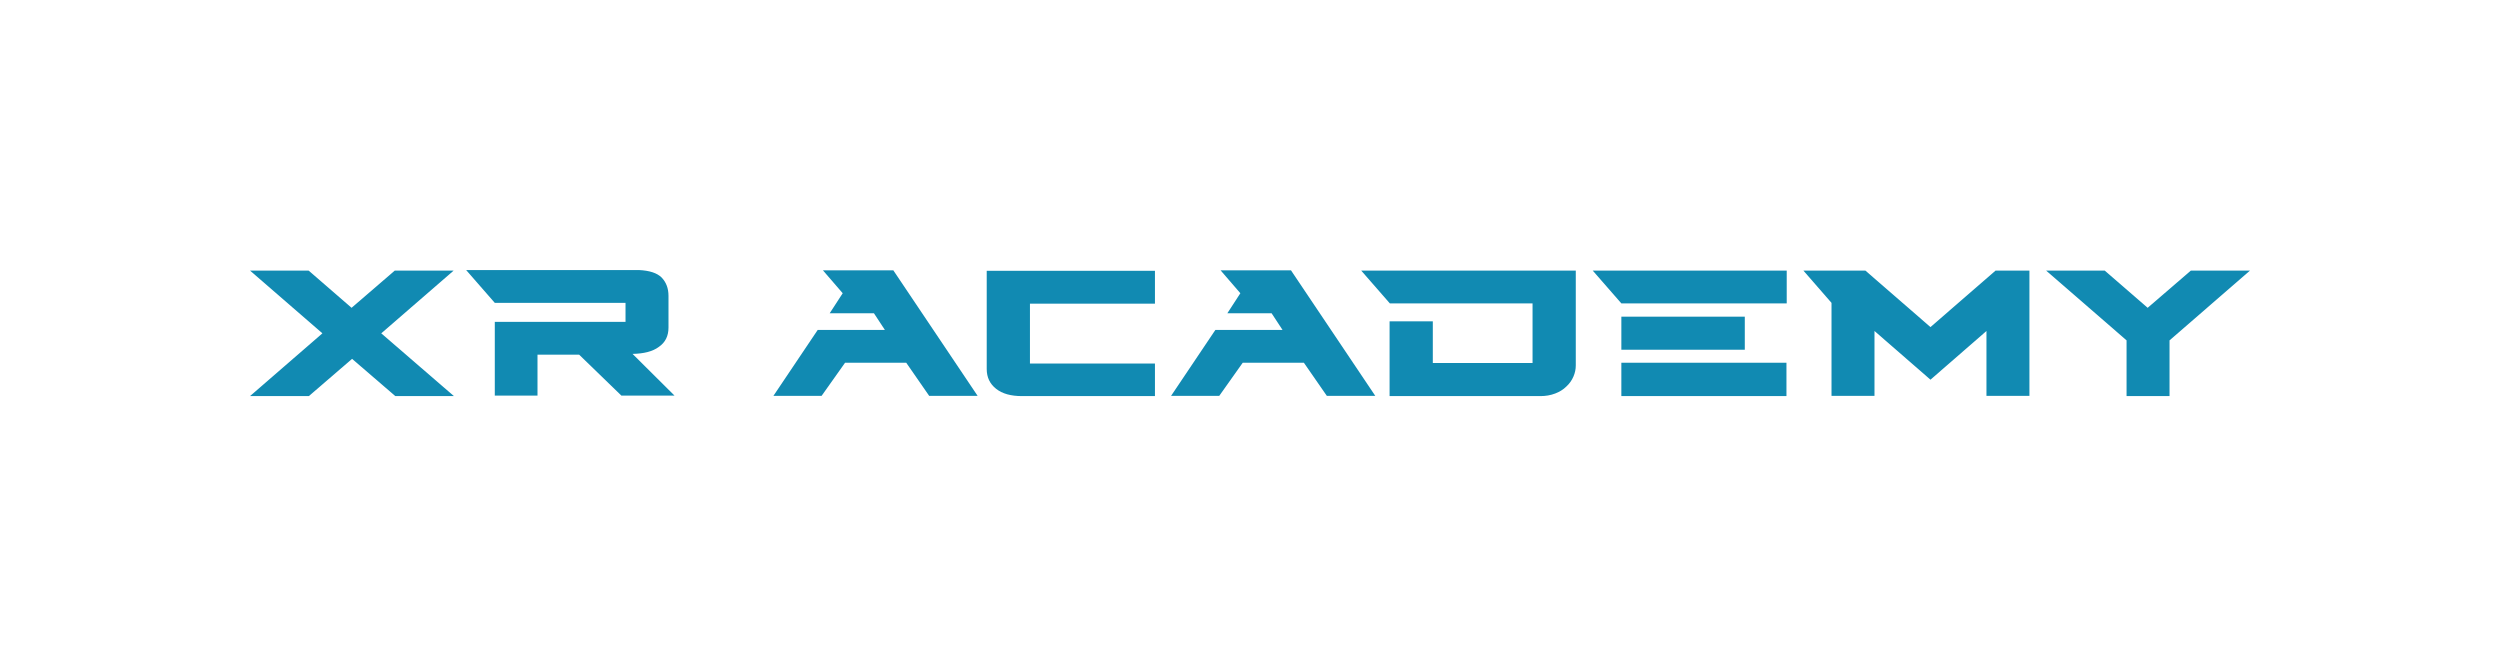 <?xml version="1.0" encoding="utf-8"?>
<!-- Generator: Adobe Illustrator 27.3.1, SVG Export Plug-In . SVG Version: 6.00 Build 0)  -->
<svg version="1.1" id="a" xmlns="http://www.w3.org/2000/svg" xmlns:xlink="http://www.w3.org/1999/xlink" x="0px" y="0px"
	 viewBox="0 0 960 256" style="enable-background:new 0 0 960 256;" xml:space="preserve">
<style type="text/css">
	.st0{fill:#118AB2;}
</style>
<g>
	<path id="b" class="st0" d="M96,103.9h22.5l16.5,14.3l16.6-14.3h22.6L146.4,128l27.9,24.1h-22.5l-16.6-14.3l-16.6,14.3H96
		l27.8-24.1L96,103.9z"/>
	<path id="c" class="st0" d="M254.1,106.6c1.7,1.8,2.6,4.1,2.6,7v12.2c0,3.2-1.2,5.7-3.7,7.4c-2.4,1.8-5.8,2.6-10.1,2.7l16.1,16
		h-20.4l-16.2-15.7h-16v15.7H190v-28.3h50.2v-7.3H190l-11-12.6h66.4C249.4,103.9,252.3,104.8,254.1,106.6L254.1,106.6z"/>
	<path id="d" class="st0" d="M343.1,103.9l32.3,48.1h-18.6l-8.8-12.7h-23.5l-9,12.7h-18.5l17-25.3h25.8l-4.2-6.4h-17l5-7.7l-7.6-8.8
		H343.1z"/>
	<path id="e" class="st0" d="M443.5,139.5v12.6h-51.1c-4.2,0-7.5-0.9-9.9-2.8s-3.6-4.4-3.6-7.6v-37.7h64.6v12.6h-48v23H443.5z"/>
	<path id="f" class="st0" d="M495.8,103.9l32.3,48.1h-18.6l-8.8-12.7h-23.5l-9,12.7h-18.5l17-25.3h25.8l-4.2-6.4h-17l5-7.7l-7.6-8.8
		H495.8z"/>
	<path id="g" class="st0" d="M533.7,123.4h16.5v16h38.3v-22.9h-54.8l-11-12.6h82.4v36.4c0,1.5-0.3,2.9-0.9,4.3
		c-0.6,1.4-1.5,2.7-2.7,3.8c-1.2,1.2-2.7,2.1-4.3,2.7c-1.8,0.7-3.7,1-5.7,1h-57.9V123.4L533.7,123.4z"/>
	<path id="h" class="st0" d="M686.1,116.5h-63.5l-11-12.6h74.5L686.1,116.5L686.1,116.5z M670,121.6v12.7h-47.4v-12.7H670z
		 M686,139.3v12.8h-63.4v-12.8H686z"/>
	<path id="i" class="st0" d="M716.3,103.9l25,21.7l25-21.7h13v48.1h-16.5v-24.9l-21.5,18.7l-21.5-18.7v24.9h-16.5v-35.7l-10.8-12.4
		H716.3L716.3,103.9z"/>
	<path id="j" class="st0" d="M816.6,152.1v-21.4l-30.9-26.8h22.5l16.5,14.3l16.6-14.3H864l-30.9,26.8v21.4H816.6L816.6,152.1z"/>
</g>
</svg>
